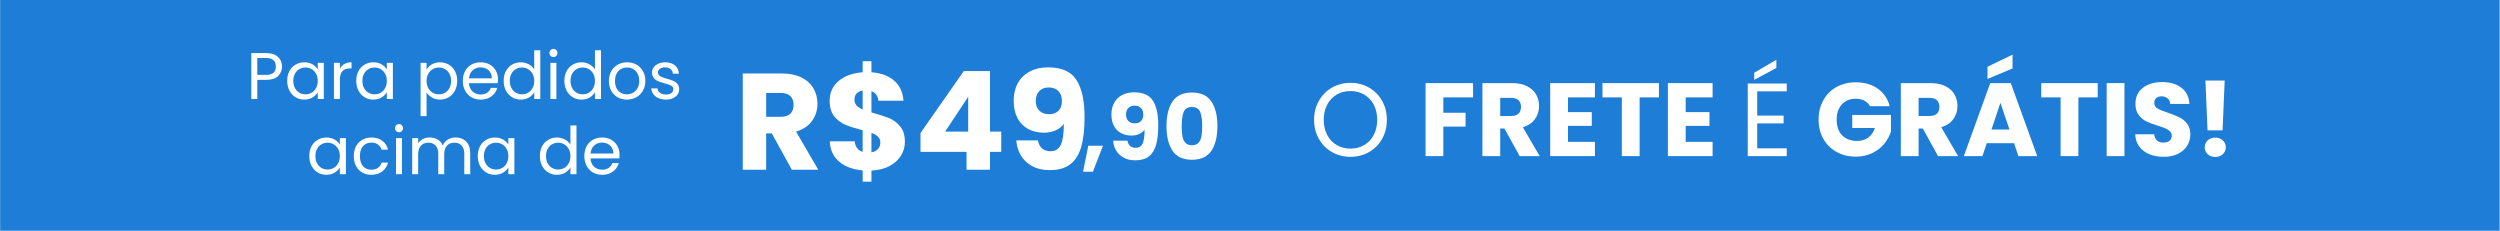 <svg xmlns="http://www.w3.org/2000/svg" xmlns:xlink="http://www.w3.org/1999/xlink" width="1300" zoomAndPan="magnify" viewBox="0 0 974.88 90" height="120" preserveAspectRatio="xMidYMid meet" version="1.2"><rect x="0" y="0" width="974.88" height="90" fill="#333333" stroke="none"/><defs><clipPath id="b61a01f67a"><path d="M 0 0.004 L 974.762 0.004 L 974.762 89.992 L 0 89.992 Z M 0 0.004"></path></clipPath></defs><g id="bf841d9397"><g clip-rule="nonzero" clip-path="url(#b61a01f67a)"><path style="stroke:none;fill-rule:nonzero;fill:#ffffff;fill-opacity:1;" d="M 0 0.004 L 974.879 0.004 L 974.879 89.996 L 0 89.996 Z M 0 0.004"></path><path style="stroke:none;fill-rule:nonzero;fill:#ffffff;fill-opacity:1;" d="M 0 0.004 L 974.879 0.004 L 974.879 89.996 L 0 89.996 Z M 0 0.004"></path><rect x="0" width="974.88" y="0" height="90" style="fill:#1e7dd6;fill-opacity:1;stroke:none;"></rect></g><g style="fill:#ffffff;fill-opacity:1;"><g transform="translate(510.685, 60.884)"><path style="stroke:none" d="M 15.938 0.281 C 13.312 0.281 10.914 -0.332 8.75 -1.562 C 6.594 -2.789 4.883 -4.504 3.625 -6.703 C 2.375 -8.91 1.75 -11.395 1.75 -14.156 C 1.75 -16.906 2.375 -19.379 3.625 -21.578 C 4.883 -23.785 6.594 -25.504 8.75 -26.734 C 10.914 -27.961 13.312 -28.578 15.938 -28.578 C 18.582 -28.578 20.984 -27.961 23.141 -26.734 C 25.305 -25.504 27.008 -23.797 28.25 -21.609 C 29.5 -19.422 30.125 -16.938 30.125 -14.156 C 30.125 -11.363 29.5 -8.875 28.25 -6.688 C 27.008 -4.5 25.305 -2.789 23.141 -1.562 C 20.984 -0.332 18.582 0.281 15.938 0.281 Z M 15.938 -2.922 C 17.906 -2.922 19.68 -3.379 21.266 -4.297 C 22.848 -5.211 24.094 -6.52 25 -8.219 C 25.906 -9.926 26.359 -11.906 26.359 -14.156 C 26.359 -16.426 25.906 -18.406 25 -20.094 C 24.094 -21.781 22.852 -23.082 21.281 -24 C 19.719 -24.914 17.938 -25.375 15.938 -25.375 C 13.938 -25.375 12.148 -24.914 10.578 -24 C 9.016 -23.082 7.781 -21.781 6.875 -20.094 C 5.969 -18.406 5.516 -16.426 5.516 -14.156 C 5.516 -11.906 5.969 -9.926 6.875 -8.219 C 7.781 -6.52 9.02 -5.211 10.594 -4.297 C 12.176 -3.379 13.957 -2.922 15.938 -2.922 Z M 15.938 -2.922"></path></g></g><g style="fill:#ffffff;fill-opacity:1;"><g transform="translate(542.555, 60.884)"><path style="stroke:none" d=""></path></g></g><g style="fill:#ffffff;fill-opacity:1;"><g transform="translate(553.387, 60.884)"><path style="stroke:none" d="M 21.047 -28.469 L 21.047 -22.906 L 9.453 -22.906 L 9.453 -16.906 L 18.125 -16.906 L 18.125 -11.516 L 9.453 -11.516 L 9.453 0 L 2.516 0 L 2.516 -28.469 Z M 21.047 -28.469"></path></g></g><g style="fill:#ffffff;fill-opacity:1;"><g transform="translate(575.566, 60.884)"><path style="stroke:none" d="M 17.031 0 L 11.109 -10.75 L 9.453 -10.75 L 9.453 0 L 2.516 0 L 2.516 -28.469 L 14.156 -28.469 C 16.395 -28.469 18.305 -28.07 19.891 -27.281 C 21.473 -26.5 22.656 -25.426 23.438 -24.062 C 24.219 -22.695 24.609 -21.176 24.609 -19.5 C 24.609 -17.613 24.07 -15.926 23 -14.438 C 21.938 -12.945 20.363 -11.891 18.281 -11.266 L 24.859 0 Z M 9.453 -15.656 L 13.75 -15.656 C 15.02 -15.656 15.973 -15.961 16.609 -16.578 C 17.242 -17.203 17.562 -18.082 17.562 -19.219 C 17.562 -20.301 17.242 -21.148 16.609 -21.766 C 15.973 -22.391 15.02 -22.703 13.75 -22.703 L 9.453 -22.703 Z M 9.453 -15.656"></path></g></g><g style="fill:#ffffff;fill-opacity:1;"><g transform="translate(602.002, 60.884)"><path style="stroke:none" d="M 9.453 -22.906 L 9.453 -17.156 L 18.734 -17.156 L 18.734 -11.797 L 9.453 -11.797 L 9.453 -5.562 L 19.953 -5.562 L 19.953 0 L 2.516 0 L 2.516 -28.469 L 19.953 -28.469 L 19.953 -22.906 Z M 9.453 -22.906"></path></g></g><g style="fill:#ffffff;fill-opacity:1;"><g transform="translate(623.937, 60.884)"><path style="stroke:none" d="M 22.984 -28.469 L 22.984 -22.906 L 15.453 -22.906 L 15.453 0 L 8.516 0 L 8.516 -22.906 L 0.969 -22.906 L 0.969 -28.469 Z M 22.984 -28.469"></path></g></g><g style="fill:#ffffff;fill-opacity:1;"><g transform="translate(647.9, 60.884)"><path style="stroke:none" d="M 9.453 -22.906 L 9.453 -17.156 L 18.734 -17.156 L 18.734 -11.797 L 9.453 -11.797 L 9.453 -5.562 L 19.953 -5.562 L 19.953 0 L 2.516 0 L 2.516 -28.469 L 19.953 -28.469 L 19.953 -22.906 Z M 9.453 -22.906"></path></g></g><g style="fill:#ffffff;fill-opacity:1;"><g transform="translate(669.836, 60.884)"><path style="stroke:none" d=""></path></g></g><g style="fill:#ffffff;fill-opacity:1;"><g transform="translate(678.442, 60.884)"><path style="stroke:none" d="M 6.812 -25.266 L 6.812 -15.812 L 17.109 -15.812 L 17.109 -12.766 L 6.812 -12.766 L 6.812 -3.047 L 18.328 -3.047 L 18.328 0 L 3.125 0 L 3.125 -28.297 L 18.328 -28.297 L 18.328 -25.266 Z M 14.281 -34.375 L 5.641 -29.75 L 5.641 -32.516 L 14.281 -37.578 Z M 14.281 -34.375"></path></g></g><g style="fill:#ffffff;fill-opacity:1;"><g transform="translate(699.25, 60.884)"><path style="stroke:none" d=""></path></g></g><g style="fill:#ffffff;fill-opacity:1;"><g transform="translate(707.846, 60.884)"><path style="stroke:none" d="M 21.406 -19.469 C 20.895 -20.406 20.16 -21.125 19.203 -21.625 C 18.242 -22.125 17.113 -22.375 15.812 -22.375 C 13.57 -22.375 11.773 -21.641 10.422 -20.172 C 9.066 -18.703 8.391 -16.734 8.391 -14.266 C 8.391 -11.648 9.098 -9.602 10.516 -8.125 C 11.941 -6.656 13.895 -5.922 16.375 -5.922 C 18.082 -5.922 19.523 -6.352 20.703 -7.219 C 21.879 -8.082 22.738 -9.328 23.281 -10.953 L 14.469 -10.953 L 14.469 -16.062 L 29.562 -16.062 L 29.562 -9.609 C 29.039 -7.879 28.164 -6.27 26.938 -4.781 C 25.707 -3.289 24.145 -2.086 22.25 -1.172 C 20.363 -0.254 18.234 0.203 15.859 0.203 C 13.047 0.203 10.535 -0.41 8.328 -1.641 C 6.129 -2.867 4.414 -4.578 3.188 -6.766 C 1.957 -8.961 1.344 -11.461 1.344 -14.266 C 1.344 -17.078 1.957 -19.582 3.188 -21.781 C 4.414 -23.988 6.125 -25.707 8.312 -26.938 C 10.5 -28.164 13 -28.781 15.812 -28.781 C 19.219 -28.781 22.086 -27.957 24.422 -26.312 C 26.766 -24.664 28.316 -22.383 29.078 -19.469 Z M 21.406 -19.469"></path></g></g><g style="fill:#ffffff;fill-opacity:1;"><g transform="translate(738.742, 60.884)"><path style="stroke:none" d="M 17.031 0 L 11.109 -10.75 L 9.453 -10.75 L 9.453 0 L 2.516 0 L 2.516 -28.469 L 14.156 -28.469 C 16.395 -28.469 18.305 -28.07 19.891 -27.281 C 21.473 -26.5 22.656 -25.426 23.438 -24.062 C 24.219 -22.695 24.609 -21.176 24.609 -19.5 C 24.609 -17.613 24.07 -15.926 23 -14.438 C 21.938 -12.945 20.363 -11.891 18.281 -11.266 L 24.859 0 Z M 9.453 -15.656 L 13.75 -15.656 C 15.02 -15.656 15.973 -15.961 16.609 -16.578 C 17.242 -17.203 17.562 -18.082 17.562 -19.219 C 17.562 -20.301 17.242 -21.148 16.609 -21.766 C 15.973 -22.391 15.02 -22.703 13.75 -22.703 L 9.453 -22.703 Z M 9.453 -15.656"></path></g></g><g style="fill:#ffffff;fill-opacity:1;"><g transform="translate(765.179, 60.884)"><path style="stroke:none" d="M 20.234 -5.031 L 9.609 -5.031 L 7.906 0 L 0.656 0 L 10.953 -28.469 L 18.969 -28.469 L 29.281 0 L 21.938 0 Z M 18.453 -10.375 L 14.922 -20.797 L 11.438 -10.375 Z M 19.656 -34.188 L 9.891 -30.094 L 9.891 -34.875 L 19.656 -39.578 Z M 19.656 -34.188"></path></g></g><g style="fill:#ffffff;fill-opacity:1;"><g transform="translate(795.061, 60.884)"><path style="stroke:none" d="M 22.984 -28.469 L 22.984 -22.906 L 15.453 -22.906 L 15.453 0 L 8.516 0 L 8.516 -22.906 L 0.969 -22.906 L 0.969 -28.469 Z M 22.984 -28.469"></path></g></g><g style="fill:#ffffff;fill-opacity:1;"><g transform="translate(819.024, 60.884)"><path style="stroke:none" d="M 9.453 -28.469 L 9.453 0 L 2.516 0 L 2.516 -28.469 Z M 9.453 -28.469"></path></g></g><g style="fill:#ffffff;fill-opacity:1;"><g transform="translate(830.985, 60.884)"><path style="stroke:none" d="M 12.812 0.281 C 10.727 0.281 8.863 -0.055 7.219 -0.734 C 5.57 -1.41 4.254 -2.41 3.266 -3.734 C 2.273 -5.055 1.754 -6.648 1.703 -8.516 L 9.078 -8.516 C 9.191 -7.461 9.555 -6.656 10.172 -6.094 C 10.797 -5.539 11.609 -5.266 12.609 -5.266 C 13.641 -5.266 14.453 -5.5 15.047 -5.969 C 15.641 -6.445 15.938 -7.109 15.938 -7.953 C 15.938 -8.648 15.695 -9.227 15.219 -9.688 C 14.75 -10.145 14.172 -10.52 13.484 -10.812 C 12.797 -11.113 11.816 -11.457 10.547 -11.844 C 8.703 -12.406 7.195 -12.969 6.031 -13.531 C 4.875 -14.102 3.875 -14.941 3.031 -16.047 C 2.195 -17.16 1.781 -18.609 1.781 -20.391 C 1.781 -23.047 2.738 -25.125 4.656 -26.625 C 6.582 -28.125 9.086 -28.875 12.172 -28.875 C 15.305 -28.875 17.832 -28.125 19.75 -26.625 C 21.664 -25.125 22.691 -23.035 22.828 -20.359 L 15.328 -20.359 C 15.273 -21.273 14.938 -21.992 14.312 -22.516 C 13.688 -23.047 12.891 -23.312 11.922 -23.312 C 11.078 -23.312 10.398 -23.086 9.891 -22.641 C 9.379 -22.191 9.125 -21.551 9.125 -20.719 C 9.125 -19.801 9.555 -19.082 10.422 -18.562 C 11.285 -18.051 12.633 -17.5 14.469 -16.906 C 16.312 -16.281 17.805 -15.68 18.953 -15.109 C 20.098 -14.547 21.086 -13.723 21.922 -12.641 C 22.766 -11.566 23.188 -10.176 23.188 -8.469 C 23.188 -6.852 22.773 -5.379 21.953 -4.047 C 21.129 -2.723 19.93 -1.672 18.359 -0.891 C 16.797 -0.109 14.945 0.281 12.812 0.281 Z M 12.812 0.281"></path></g></g><g style="fill:#ffffff;fill-opacity:1;"><g transform="translate(855.921, 60.884)"><path style="stroke:none" d="M 11.641 -29.484 L 10.828 -10.062 L 4.953 -10.062 L 4.141 -29.484 Z M 7.984 0.328 C 6.766 0.328 5.77 -0.031 5 -0.75 C 4.238 -1.469 3.859 -2.352 3.859 -3.406 C 3.859 -4.488 4.238 -5.395 5 -6.125 C 5.77 -6.852 6.766 -7.219 7.984 -7.219 C 9.172 -7.219 10.148 -6.852 10.922 -6.125 C 11.691 -5.395 12.078 -4.488 12.078 -3.406 C 12.078 -2.352 11.691 -1.469 10.922 -0.75 C 10.148 -0.031 9.172 0.328 7.984 0.328 Z M 7.984 0.328"></path></g></g><g style="fill:#ffffff;fill-opacity:1;"><g transform="translate(95.967, 38.609)"><path style="stroke:none" d="M 13.953 -12.656 C 13.953 -11.164 13.441 -9.926 12.422 -8.938 C 11.398 -7.957 9.844 -7.469 7.75 -7.469 L 4.312 -7.469 L 4.312 0 L 1.984 0 L 1.984 -17.906 L 7.75 -17.906 C 9.77 -17.906 11.305 -17.414 12.359 -16.438 C 13.422 -15.457 13.953 -14.195 13.953 -12.656 Z M 7.75 -9.406 C 9.051 -9.406 10.008 -9.688 10.625 -10.25 C 11.25 -10.812 11.562 -11.613 11.562 -12.656 C 11.562 -14.875 10.289 -15.984 7.75 -15.984 L 4.312 -15.984 L 4.312 -9.406 Z M 7.75 -9.406"></path></g></g><g style="fill:#ffffff;fill-opacity:1;"><g transform="translate(110.834, 38.609)"><path style="stroke:none" d="M 1.109 -7.094 C 1.109 -8.531 1.395 -9.789 1.969 -10.875 C 2.551 -11.969 3.352 -12.812 4.375 -13.406 C 5.395 -14.008 6.531 -14.312 7.781 -14.312 C 9.008 -14.312 10.078 -14.047 10.984 -13.516 C 11.898 -12.984 12.582 -12.316 13.031 -11.516 L 13.031 -14.078 L 15.391 -14.078 L 15.391 0 L 13.031 0 L 13.031 -2.625 C 12.562 -1.801 11.867 -1.117 10.953 -0.578 C 10.035 -0.035 8.969 0.234 7.75 0.234 C 6.5 0.234 5.367 -0.07 4.359 -0.688 C 3.348 -1.312 2.551 -2.176 1.969 -3.281 C 1.395 -4.395 1.109 -5.664 1.109 -7.094 Z M 13.031 -7.062 C 13.031 -8.125 12.812 -9.047 12.375 -9.828 C 11.945 -10.617 11.367 -11.223 10.641 -11.641 C 9.922 -12.066 9.125 -12.281 8.25 -12.281 C 7.375 -12.281 6.578 -12.07 5.859 -11.656 C 5.141 -11.25 4.566 -10.648 4.141 -9.859 C 3.711 -9.078 3.5 -8.156 3.5 -7.094 C 3.5 -6.008 3.711 -5.066 4.141 -4.266 C 4.566 -3.473 5.141 -2.867 5.859 -2.453 C 6.578 -2.035 7.375 -1.828 8.25 -1.828 C 9.125 -1.828 9.922 -2.035 10.641 -2.453 C 11.367 -2.867 11.945 -3.473 12.375 -4.266 C 12.812 -5.066 13.031 -6 13.031 -7.062 Z M 13.031 -7.062"></path></g></g><g style="fill:#ffffff;fill-opacity:1;"><g transform="translate(128.192, 38.609)"><path style="stroke:none" d="M 4.312 -11.797 C 4.727 -12.598 5.316 -13.219 6.078 -13.656 C 6.836 -14.102 7.766 -14.328 8.859 -14.328 L 8.859 -11.922 L 8.25 -11.922 C 5.625 -11.922 4.312 -10.5 4.312 -7.656 L 4.312 0 L 1.984 0 L 1.984 -14.078 L 4.312 -14.078 Z M 4.312 -11.797"></path></g></g><g style="fill:#ffffff;fill-opacity:1;"><g transform="translate(137.77, 38.609)"><path style="stroke:none" d="M 1.109 -7.094 C 1.109 -8.531 1.395 -9.789 1.969 -10.875 C 2.551 -11.969 3.352 -12.812 4.375 -13.406 C 5.395 -14.008 6.531 -14.312 7.781 -14.312 C 9.008 -14.312 10.078 -14.047 10.984 -13.516 C 11.898 -12.984 12.582 -12.316 13.031 -11.516 L 13.031 -14.078 L 15.391 -14.078 L 15.391 0 L 13.031 0 L 13.031 -2.625 C 12.562 -1.801 11.867 -1.117 10.953 -0.578 C 10.035 -0.035 8.969 0.234 7.75 0.234 C 6.5 0.234 5.367 -0.07 4.359 -0.688 C 3.348 -1.312 2.551 -2.176 1.969 -3.281 C 1.395 -4.395 1.109 -5.664 1.109 -7.094 Z M 13.031 -7.062 C 13.031 -8.125 12.812 -9.047 12.375 -9.828 C 11.945 -10.617 11.367 -11.223 10.641 -11.641 C 9.922 -12.066 9.125 -12.281 8.25 -12.281 C 7.375 -12.281 6.578 -12.07 5.859 -11.656 C 5.141 -11.25 4.566 -10.648 4.141 -9.859 C 3.711 -9.078 3.5 -8.156 3.5 -7.094 C 3.5 -6.008 3.711 -5.066 4.141 -4.266 C 4.566 -3.473 5.141 -2.867 5.859 -2.453 C 6.578 -2.035 7.375 -1.828 8.25 -1.828 C 9.125 -1.828 9.922 -2.035 10.641 -2.453 C 11.367 -2.867 11.945 -3.473 12.375 -4.266 C 12.812 -5.066 13.031 -6 13.031 -7.062 Z M 13.031 -7.062"></path></g></g><g style="fill:#ffffff;fill-opacity:1;"><g transform="translate(155.128, 38.609)"><path style="stroke:none" d=""></path></g></g><g style="fill:#ffffff;fill-opacity:1;"><g transform="translate(161.984, 38.609)"><path style="stroke:none" d="M 4.312 -11.484 C 4.781 -12.285 5.469 -12.957 6.375 -13.5 C 7.289 -14.039 8.359 -14.312 9.578 -14.312 C 10.828 -14.312 11.961 -14.008 12.984 -13.406 C 14.004 -12.812 14.805 -11.969 15.391 -10.875 C 15.973 -9.789 16.266 -8.531 16.266 -7.094 C 16.266 -5.664 15.973 -4.395 15.391 -3.281 C 14.805 -2.176 14.004 -1.312 12.984 -0.688 C 11.961 -0.07 10.828 0.234 9.578 0.234 C 8.379 0.234 7.32 -0.035 6.406 -0.578 C 5.488 -1.117 4.789 -1.789 4.312 -2.594 L 4.312 6.672 L 1.984 6.672 L 1.984 -14.078 L 4.312 -14.078 Z M 13.875 -7.094 C 13.875 -8.156 13.66 -9.078 13.234 -9.859 C 12.805 -10.648 12.227 -11.25 11.5 -11.656 C 10.77 -12.07 9.969 -12.281 9.094 -12.281 C 8.238 -12.281 7.445 -12.066 6.719 -11.641 C 5.988 -11.223 5.406 -10.613 4.969 -9.812 C 4.531 -9.02 4.312 -8.102 4.312 -7.062 C 4.312 -6 4.531 -5.066 4.969 -4.266 C 5.406 -3.473 5.988 -2.867 6.719 -2.453 C 7.445 -2.035 8.238 -1.828 9.094 -1.828 C 9.969 -1.828 10.77 -2.035 11.5 -2.453 C 12.227 -2.867 12.805 -3.473 13.234 -4.266 C 13.66 -5.066 13.875 -6.008 13.875 -7.094 Z M 13.875 -7.094"></path></g></g><g style="fill:#ffffff;fill-opacity:1;"><g transform="translate(179.342, 38.609)"><path style="stroke:none" d="M 14.828 -7.578 C 14.828 -7.129 14.801 -6.66 14.75 -6.172 L 3.5 -6.172 C 3.582 -4.773 4.055 -3.688 4.922 -2.906 C 5.785 -2.133 6.832 -1.75 8.062 -1.75 C 9.07 -1.75 9.914 -1.984 10.594 -2.453 C 11.27 -2.922 11.742 -3.551 12.016 -4.344 L 14.547 -4.344 C 14.16 -2.988 13.398 -1.883 12.266 -1.031 C 11.141 -0.188 9.738 0.234 8.062 0.234 C 6.727 0.234 5.535 -0.062 4.484 -0.656 C 3.43 -1.258 2.602 -2.113 2 -3.219 C 1.406 -4.32 1.109 -5.602 1.109 -7.062 C 1.109 -8.52 1.395 -9.797 1.969 -10.891 C 2.551 -11.984 3.367 -12.828 4.422 -13.422 C 5.484 -14.016 6.695 -14.312 8.062 -14.312 C 9.395 -14.312 10.578 -14.02 11.609 -13.438 C 12.641 -12.852 13.43 -12.051 13.984 -11.031 C 14.547 -10.008 14.828 -8.859 14.828 -7.578 Z M 12.406 -8.062 C 12.406 -8.957 12.207 -9.723 11.812 -10.359 C 11.414 -11.004 10.879 -11.492 10.203 -11.828 C 9.535 -12.16 8.789 -12.328 7.969 -12.328 C 6.781 -12.328 5.77 -11.945 4.938 -11.188 C 4.113 -10.438 3.641 -9.395 3.516 -8.062 Z M 12.406 -8.062"></path></g></g><g style="fill:#ffffff;fill-opacity:1;"><g transform="translate(195.262, 38.609)"><path style="stroke:none" d="M 1.109 -7.094 C 1.109 -8.531 1.395 -9.789 1.969 -10.875 C 2.551 -11.969 3.352 -12.812 4.375 -13.406 C 5.395 -14.008 6.539 -14.312 7.812 -14.312 C 8.906 -14.312 9.922 -14.055 10.859 -13.547 C 11.805 -13.047 12.531 -12.383 13.031 -11.562 L 13.031 -19.016 L 15.391 -19.016 L 15.391 0 L 13.031 0 L 13.031 -2.641 C 12.562 -1.805 11.875 -1.117 10.969 -0.578 C 10.062 -0.035 9 0.234 7.781 0.234 C 6.531 0.234 5.395 -0.07 4.375 -0.688 C 3.352 -1.312 2.551 -2.176 1.969 -3.281 C 1.395 -4.395 1.109 -5.664 1.109 -7.094 Z M 13.031 -7.062 C 13.031 -8.125 12.812 -9.047 12.375 -9.828 C 11.945 -10.617 11.367 -11.223 10.641 -11.641 C 9.922 -12.066 9.125 -12.281 8.25 -12.281 C 7.375 -12.281 6.578 -12.07 5.859 -11.656 C 5.141 -11.25 4.566 -10.648 4.141 -9.859 C 3.711 -9.078 3.5 -8.156 3.5 -7.094 C 3.5 -6.008 3.711 -5.066 4.141 -4.266 C 4.566 -3.473 5.141 -2.867 5.859 -2.453 C 6.578 -2.035 7.375 -1.828 8.25 -1.828 C 9.125 -1.828 9.922 -2.035 10.641 -2.453 C 11.367 -2.867 11.945 -3.473 12.375 -4.266 C 12.812 -5.066 13.031 -6 13.031 -7.062 Z M 13.031 -7.062"></path></g></g><g style="fill:#ffffff;fill-opacity:1;"><g transform="translate(212.62, 38.609)"><path style="stroke:none" d="M 3.188 -16.359 C 2.738 -16.359 2.359 -16.508 2.047 -16.812 C 1.742 -17.125 1.594 -17.504 1.594 -17.953 C 1.594 -18.398 1.742 -18.773 2.047 -19.078 C 2.359 -19.391 2.738 -19.547 3.188 -19.547 C 3.613 -19.547 3.973 -19.391 4.266 -19.078 C 4.566 -18.773 4.719 -18.398 4.719 -17.953 C 4.719 -17.504 4.566 -17.125 4.266 -16.812 C 3.973 -16.508 3.613 -16.359 3.188 -16.359 Z M 4.312 -14.078 L 4.312 0 L 1.984 0 L 1.984 -14.078 Z M 4.312 -14.078"></path></g></g><g style="fill:#ffffff;fill-opacity:1;"><g transform="translate(218.937, 38.609)"><path style="stroke:none" d="M 1.109 -7.094 C 1.109 -8.531 1.395 -9.789 1.969 -10.875 C 2.551 -11.969 3.352 -12.812 4.375 -13.406 C 5.395 -14.008 6.539 -14.312 7.812 -14.312 C 8.906 -14.312 9.922 -14.055 10.859 -13.547 C 11.805 -13.047 12.531 -12.383 13.031 -11.562 L 13.031 -19.016 L 15.391 -19.016 L 15.391 0 L 13.031 0 L 13.031 -2.641 C 12.562 -1.805 11.875 -1.117 10.969 -0.578 C 10.062 -0.035 9 0.234 7.781 0.234 C 6.531 0.234 5.395 -0.07 4.375 -0.688 C 3.352 -1.312 2.551 -2.176 1.969 -3.281 C 1.395 -4.395 1.109 -5.664 1.109 -7.094 Z M 13.031 -7.062 C 13.031 -8.125 12.812 -9.047 12.375 -9.828 C 11.945 -10.617 11.367 -11.223 10.641 -11.641 C 9.922 -12.066 9.125 -12.281 8.25 -12.281 C 7.375 -12.281 6.578 -12.07 5.859 -11.656 C 5.141 -11.25 4.566 -10.648 4.141 -9.859 C 3.711 -9.078 3.5 -8.156 3.5 -7.094 C 3.5 -6.008 3.711 -5.066 4.141 -4.266 C 4.566 -3.473 5.141 -2.867 5.859 -2.453 C 6.578 -2.035 7.375 -1.828 8.25 -1.828 C 9.125 -1.828 9.922 -2.035 10.641 -2.453 C 11.367 -2.867 11.945 -3.473 12.375 -4.266 C 12.812 -5.066 13.031 -6 13.031 -7.062 Z M 13.031 -7.062"></path></g></g><g style="fill:#ffffff;fill-opacity:1;"><g transform="translate(236.295, 38.609)"><path style="stroke:none" d="M 8.125 0.234 C 6.801 0.234 5.602 -0.062 4.531 -0.656 C 3.457 -1.258 2.617 -2.113 2.016 -3.219 C 1.41 -4.32 1.109 -5.602 1.109 -7.062 C 1.109 -8.5 1.422 -9.77 2.047 -10.875 C 2.672 -11.977 3.52 -12.828 4.594 -13.422 C 5.676 -14.016 6.883 -14.312 8.219 -14.312 C 9.551 -14.312 10.754 -14.016 11.828 -13.422 C 12.91 -12.828 13.766 -11.984 14.391 -10.891 C 15.016 -9.797 15.328 -8.52 15.328 -7.062 C 15.328 -5.602 15.004 -4.32 14.359 -3.219 C 13.723 -2.113 12.859 -1.258 11.766 -0.656 C 10.672 -0.062 9.457 0.234 8.125 0.234 Z M 8.125 -1.828 C 8.957 -1.828 9.738 -2.02 10.469 -2.406 C 11.207 -2.801 11.805 -3.395 12.266 -4.188 C 12.723 -4.977 12.953 -5.938 12.953 -7.062 C 12.953 -8.195 12.727 -9.156 12.281 -9.938 C 11.832 -10.727 11.25 -11.316 10.531 -11.703 C 9.812 -12.086 9.031 -12.281 8.188 -12.281 C 7.332 -12.281 6.551 -12.086 5.844 -11.703 C 5.133 -11.316 4.566 -10.727 4.141 -9.938 C 3.711 -9.156 3.5 -8.195 3.5 -7.062 C 3.5 -5.914 3.707 -4.945 4.125 -4.156 C 4.539 -3.375 5.098 -2.789 5.797 -2.406 C 6.504 -2.02 7.281 -1.828 8.125 -1.828 Z M 8.125 -1.828"></path></g></g><g style="fill:#ffffff;fill-opacity:1;"><g transform="translate(252.729, 38.609)"><path style="stroke:none" d="M 6.969 0.234 C 5.883 0.234 4.914 0.051 4.062 -0.312 C 3.207 -0.688 2.531 -1.203 2.031 -1.859 C 1.531 -2.516 1.254 -3.273 1.203 -4.141 L 3.625 -4.141 C 3.688 -3.43 4.016 -2.852 4.609 -2.406 C 5.203 -1.969 5.977 -1.75 6.938 -1.75 C 7.82 -1.75 8.52 -1.941 9.031 -2.328 C 9.551 -2.723 9.812 -3.223 9.812 -3.828 C 9.812 -4.441 9.535 -4.898 8.984 -5.203 C 8.441 -5.504 7.598 -5.801 6.453 -6.094 C 5.398 -6.363 4.547 -6.641 3.891 -6.922 C 3.234 -7.203 2.664 -7.617 2.188 -8.172 C 1.719 -8.734 1.484 -9.469 1.484 -10.375 C 1.484 -11.094 1.695 -11.75 2.125 -12.344 C 2.562 -12.945 3.172 -13.426 3.953 -13.781 C 4.742 -14.133 5.645 -14.312 6.656 -14.312 C 8.207 -14.312 9.461 -13.914 10.422 -13.125 C 11.391 -12.332 11.906 -11.254 11.969 -9.891 L 9.625 -9.891 C 9.582 -10.629 9.289 -11.219 8.75 -11.656 C 8.207 -12.102 7.484 -12.328 6.578 -12.328 C 5.734 -12.328 5.062 -12.145 4.562 -11.781 C 4.07 -11.426 3.828 -10.957 3.828 -10.375 C 3.828 -9.914 3.973 -9.535 4.266 -9.234 C 4.566 -8.93 4.945 -8.691 5.406 -8.516 C 5.863 -8.336 6.492 -8.133 7.297 -7.906 C 8.305 -7.633 9.129 -7.363 9.766 -7.094 C 10.398 -6.832 10.941 -6.438 11.391 -5.906 C 11.848 -5.375 12.082 -4.68 12.094 -3.828 C 12.094 -3.055 11.879 -2.363 11.453 -1.75 C 11.023 -1.133 10.422 -0.648 9.641 -0.297 C 8.867 0.055 7.977 0.234 6.969 0.234 Z M 6.969 0.234"></path></g></g><g style="fill:#ffffff;fill-opacity:1;"><g transform="translate(119.45, 67.939)"><path style="stroke:none" d="M 1.109 -7.094 C 1.109 -8.531 1.395 -9.789 1.969 -10.875 C 2.551 -11.969 3.352 -12.812 4.375 -13.406 C 5.395 -14.008 6.531 -14.312 7.781 -14.312 C 9.008 -14.312 10.078 -14.047 10.984 -13.516 C 11.898 -12.984 12.582 -12.316 13.031 -11.516 L 13.031 -14.078 L 15.391 -14.078 L 15.391 0 L 13.031 0 L 13.031 -2.625 C 12.562 -1.801 11.867 -1.117 10.953 -0.578 C 10.035 -0.035 8.969 0.234 7.75 0.234 C 6.5 0.234 5.367 -0.07 4.359 -0.688 C 3.348 -1.312 2.551 -2.176 1.969 -3.281 C 1.395 -4.395 1.109 -5.664 1.109 -7.094 Z M 13.031 -7.062 C 13.031 -8.125 12.812 -9.047 12.375 -9.828 C 11.945 -10.617 11.367 -11.223 10.641 -11.641 C 9.922 -12.066 9.125 -12.281 8.25 -12.281 C 7.375 -12.281 6.578 -12.07 5.859 -11.656 C 5.141 -11.25 4.566 -10.648 4.141 -9.859 C 3.711 -9.078 3.5 -8.156 3.5 -7.094 C 3.5 -6.008 3.711 -5.066 4.141 -4.266 C 4.566 -3.473 5.141 -2.867 5.859 -2.453 C 6.578 -2.035 7.375 -1.828 8.25 -1.828 C 9.125 -1.828 9.922 -2.035 10.641 -2.453 C 11.367 -2.867 11.945 -3.473 12.375 -4.266 C 12.812 -5.066 13.031 -6 13.031 -7.062 Z M 13.031 -7.062"></path></g></g><g style="fill:#ffffff;fill-opacity:1;"><g transform="translate(136.808, 67.939)"><path style="stroke:none" d="M 1.109 -7.062 C 1.109 -8.52 1.395 -9.789 1.969 -10.875 C 2.551 -11.969 3.359 -12.812 4.391 -13.406 C 5.43 -14.008 6.625 -14.312 7.969 -14.312 C 9.695 -14.312 11.117 -13.891 12.234 -13.047 C 13.359 -12.211 14.102 -11.051 14.469 -9.562 L 11.938 -9.562 C 11.695 -10.414 11.227 -11.086 10.531 -11.578 C 9.844 -12.078 8.988 -12.328 7.969 -12.328 C 6.625 -12.328 5.539 -11.867 4.719 -10.953 C 3.906 -10.035 3.5 -8.738 3.5 -7.062 C 3.5 -5.363 3.906 -4.051 4.719 -3.125 C 5.539 -2.207 6.625 -1.75 7.969 -1.75 C 8.988 -1.75 9.844 -1.988 10.531 -2.469 C 11.219 -2.945 11.688 -3.629 11.938 -4.516 L 14.469 -4.516 C 14.082 -3.078 13.32 -1.926 12.188 -1.062 C 11.062 -0.195 9.656 0.234 7.969 0.234 C 6.625 0.234 5.43 -0.062 4.391 -0.656 C 3.359 -1.258 2.551 -2.109 1.969 -3.203 C 1.395 -4.305 1.109 -5.594 1.109 -7.062 Z M 1.109 -7.062"></path></g></g><g style="fill:#ffffff;fill-opacity:1;"><g transform="translate(152.395, 67.939)"><path style="stroke:none" d="M 3.188 -16.359 C 2.738 -16.359 2.359 -16.508 2.047 -16.812 C 1.742 -17.125 1.594 -17.504 1.594 -17.953 C 1.594 -18.398 1.742 -18.773 2.047 -19.078 C 2.359 -19.391 2.738 -19.547 3.188 -19.547 C 3.613 -19.547 3.973 -19.391 4.266 -19.078 C 4.566 -18.773 4.719 -18.398 4.719 -17.953 C 4.719 -17.504 4.566 -17.125 4.266 -16.812 C 3.973 -16.508 3.613 -16.359 3.188 -16.359 Z M 4.312 -14.078 L 4.312 0 L 1.984 0 L 1.984 -14.078 Z M 4.312 -14.078"></path></g></g><g style="fill:#ffffff;fill-opacity:1;"><g transform="translate(158.711, 67.939)"><path style="stroke:none" d="M 18.906 -14.328 C 20 -14.328 20.973 -14.098 21.828 -13.641 C 22.691 -13.191 23.367 -12.516 23.859 -11.609 C 24.359 -10.703 24.609 -9.598 24.609 -8.297 L 24.609 0 L 22.297 0 L 22.297 -7.969 C 22.297 -9.363 21.945 -10.43 21.25 -11.172 C 20.562 -11.922 19.625 -12.297 18.438 -12.297 C 17.227 -12.297 16.266 -11.906 15.547 -11.125 C 14.828 -10.352 14.469 -9.227 14.469 -7.75 L 14.469 0 L 12.156 0 L 12.156 -7.969 C 12.156 -9.363 11.805 -10.43 11.109 -11.172 C 10.41 -11.922 9.473 -12.297 8.297 -12.297 C 7.078 -12.297 6.109 -11.906 5.391 -11.125 C 4.672 -10.352 4.312 -9.227 4.312 -7.75 L 4.312 0 L 1.984 0 L 1.984 -14.078 L 4.312 -14.078 L 4.312 -12.047 C 4.781 -12.785 5.398 -13.348 6.172 -13.734 C 6.953 -14.129 7.816 -14.328 8.766 -14.328 C 9.941 -14.328 10.984 -14.062 11.891 -13.531 C 12.797 -13 13.473 -12.223 13.922 -11.203 C 14.316 -12.191 14.969 -12.957 15.875 -13.5 C 16.781 -14.051 17.789 -14.328 18.906 -14.328 Z M 18.906 -14.328"></path></g></g><g style="fill:#ffffff;fill-opacity:1;"><g transform="translate(185.159, 67.939)"><path style="stroke:none" d="M 1.109 -7.094 C 1.109 -8.531 1.395 -9.789 1.969 -10.875 C 2.551 -11.969 3.352 -12.812 4.375 -13.406 C 5.395 -14.008 6.531 -14.312 7.781 -14.312 C 9.008 -14.312 10.078 -14.047 10.984 -13.516 C 11.898 -12.984 12.582 -12.316 13.031 -11.516 L 13.031 -14.078 L 15.391 -14.078 L 15.391 0 L 13.031 0 L 13.031 -2.625 C 12.562 -1.801 11.867 -1.117 10.953 -0.578 C 10.035 -0.035 8.969 0.234 7.75 0.234 C 6.5 0.234 5.367 -0.07 4.359 -0.688 C 3.348 -1.312 2.551 -2.176 1.969 -3.281 C 1.395 -4.395 1.109 -5.664 1.109 -7.094 Z M 13.031 -7.062 C 13.031 -8.125 12.812 -9.047 12.375 -9.828 C 11.945 -10.617 11.367 -11.223 10.641 -11.641 C 9.922 -12.066 9.125 -12.281 8.25 -12.281 C 7.375 -12.281 6.578 -12.07 5.859 -11.656 C 5.141 -11.25 4.566 -10.648 4.141 -9.859 C 3.711 -9.078 3.5 -8.156 3.5 -7.094 C 3.5 -6.008 3.711 -5.066 4.141 -4.266 C 4.566 -3.473 5.141 -2.867 5.859 -2.453 C 6.578 -2.035 7.375 -1.828 8.25 -1.828 C 9.125 -1.828 9.922 -2.035 10.641 -2.453 C 11.367 -2.867 11.945 -3.473 12.375 -4.266 C 12.812 -5.066 13.031 -6 13.031 -7.062 Z M 13.031 -7.062"></path></g></g><g style="fill:#ffffff;fill-opacity:1;"><g transform="translate(202.517, 67.939)"><path style="stroke:none" d=""></path></g></g><g style="fill:#ffffff;fill-opacity:1;"><g transform="translate(209.373, 67.939)"><path style="stroke:none" d="M 1.109 -7.094 C 1.109 -8.531 1.395 -9.789 1.969 -10.875 C 2.551 -11.969 3.352 -12.812 4.375 -13.406 C 5.395 -14.008 6.539 -14.312 7.812 -14.312 C 8.906 -14.312 9.922 -14.055 10.859 -13.547 C 11.805 -13.047 12.531 -12.383 13.031 -11.562 L 13.031 -19.016 L 15.391 -19.016 L 15.391 0 L 13.031 0 L 13.031 -2.641 C 12.562 -1.805 11.875 -1.117 10.969 -0.578 C 10.062 -0.035 9 0.234 7.781 0.234 C 6.531 0.234 5.395 -0.07 4.375 -0.688 C 3.352 -1.312 2.551 -2.176 1.969 -3.281 C 1.395 -4.395 1.109 -5.664 1.109 -7.094 Z M 13.031 -7.062 C 13.031 -8.125 12.812 -9.047 12.375 -9.828 C 11.945 -10.617 11.367 -11.223 10.641 -11.641 C 9.922 -12.066 9.125 -12.281 8.25 -12.281 C 7.375 -12.281 6.578 -12.07 5.859 -11.656 C 5.141 -11.25 4.566 -10.648 4.141 -9.859 C 3.711 -9.078 3.5 -8.156 3.5 -7.094 C 3.5 -6.008 3.711 -5.066 4.141 -4.266 C 4.566 -3.473 5.141 -2.867 5.859 -2.453 C 6.578 -2.035 7.375 -1.828 8.25 -1.828 C 9.125 -1.828 9.922 -2.035 10.641 -2.453 C 11.367 -2.867 11.945 -3.473 12.375 -4.266 C 12.812 -5.066 13.031 -6 13.031 -7.062 Z M 13.031 -7.062"></path></g></g><g style="fill:#ffffff;fill-opacity:1;"><g transform="translate(226.731, 67.939)"><path style="stroke:none" d="M 14.828 -7.578 C 14.828 -7.129 14.801 -6.66 14.75 -6.172 L 3.5 -6.172 C 3.582 -4.773 4.055 -3.688 4.922 -2.906 C 5.785 -2.133 6.832 -1.75 8.062 -1.75 C 9.07 -1.75 9.914 -1.984 10.594 -2.453 C 11.27 -2.922 11.742 -3.551 12.016 -4.344 L 14.547 -4.344 C 14.16 -2.988 13.398 -1.883 12.266 -1.031 C 11.141 -0.188 9.738 0.234 8.062 0.234 C 6.727 0.234 5.535 -0.062 4.484 -0.656 C 3.43 -1.258 2.602 -2.113 2 -3.219 C 1.406 -4.32 1.109 -5.602 1.109 -7.062 C 1.109 -8.52 1.395 -9.797 1.969 -10.891 C 2.551 -11.984 3.367 -12.828 4.422 -13.422 C 5.484 -14.016 6.695 -14.312 8.062 -14.312 C 9.395 -14.312 10.578 -14.02 11.609 -13.438 C 12.641 -12.852 13.43 -12.051 13.984 -11.031 C 14.547 -10.008 14.828 -8.859 14.828 -7.578 Z M 12.406 -8.062 C 12.406 -8.957 12.207 -9.723 11.812 -10.359 C 11.414 -11.004 10.879 -11.492 10.203 -11.828 C 9.535 -12.16 8.789 -12.328 7.969 -12.328 C 6.781 -12.328 5.77 -11.945 4.938 -11.188 C 4.113 -10.438 3.641 -9.395 3.516 -8.062 Z M 12.406 -8.062"></path></g></g><g style="fill:#ffffff;fill-opacity:1;"><g transform="translate(286.297, 66.19)"><path style="stroke:none" d="M 22.453 0 L 14.641 -14.172 L 12.453 -14.172 L 12.453 0 L 3.312 0 L 3.312 -37.531 L 18.656 -37.531 C 21.613 -37.531 24.133 -37.008 26.219 -35.969 C 28.301 -34.938 29.859 -33.52 30.891 -31.719 C 31.93 -29.926 32.453 -27.926 32.453 -25.719 C 32.453 -23.219 31.742 -20.988 30.328 -19.031 C 28.922 -17.07 26.848 -15.68 24.109 -14.859 L 32.766 0 Z M 12.453 -20.641 L 18.125 -20.641 C 19.801 -20.641 21.055 -21.047 21.891 -21.859 C 22.723 -22.68 23.141 -23.844 23.141 -25.344 C 23.141 -26.758 22.723 -27.879 21.891 -28.703 C 21.055 -29.523 19.801 -29.938 18.125 -29.938 L 12.453 -29.938 Z M 12.453 -20.641"></path></g></g><g style="fill:#ffffff;fill-opacity:1;"><g transform="translate(321.145, 66.19)"><path style="stroke:none" d="M 31.703 -10.906 C 31.703 -8.945 31.191 -7.141 30.172 -5.484 C 29.16 -3.828 27.664 -2.473 25.688 -1.422 C 23.707 -0.367 21.363 0.211 18.656 0.328 L 18.656 4.656 L 15.234 4.656 L 15.234 0.266 C 11.453 -0.055 8.406 -1.188 6.094 -3.125 C 3.781 -5.07 2.551 -7.719 2.406 -11.062 L 12.141 -11.062 C 12.348 -8.926 13.379 -7.555 15.234 -6.953 L 15.234 -15.391 C 12.453 -16.109 10.234 -16.805 8.578 -17.484 C 6.922 -18.16 5.469 -19.242 4.219 -20.734 C 2.977 -22.234 2.359 -24.285 2.359 -26.891 C 2.359 -30.129 3.555 -32.727 5.953 -34.688 C 8.359 -36.645 11.453 -37.75 15.234 -38 L 15.234 -42.328 L 18.656 -42.328 L 18.656 -38 C 22.395 -37.719 25.348 -36.629 27.516 -34.734 C 29.691 -32.848 30.906 -30.234 31.156 -26.891 L 21.375 -26.891 C 21.164 -28.805 20.258 -30.051 18.656 -30.625 L 18.656 -22.344 C 21.613 -21.52 23.895 -20.785 25.5 -20.141 C 27.102 -19.504 28.535 -18.445 29.797 -16.969 C 31.066 -15.488 31.703 -13.469 31.703 -10.906 Z M 12.031 -27.312 C 12.031 -26.426 12.305 -25.676 12.859 -25.062 C 13.41 -24.457 14.203 -23.926 15.234 -23.469 L 15.234 -30.891 C 14.234 -30.711 13.445 -30.328 12.875 -29.734 C 12.312 -29.148 12.031 -28.344 12.031 -27.312 Z M 18.656 -6.781 C 19.727 -6.969 20.57 -7.398 21.188 -8.078 C 21.812 -8.754 22.125 -9.586 22.125 -10.578 C 22.125 -11.504 21.828 -12.258 21.234 -12.844 C 20.648 -13.438 19.789 -13.945 18.656 -14.375 Z M 18.656 -6.781"></path></g></g><g style="fill:#ffffff;fill-opacity:1;"><g transform="translate(356.313, 66.19)"><path style="stroke:none" d="M 2.625 -6.953 L 2.625 -14.328 L 19.516 -38.484 L 29.719 -38.484 L 29.719 -14.859 L 34.109 -14.859 L 34.109 -6.953 L 29.719 -6.953 L 29.719 0 L 20.578 0 L 20.578 -6.953 Z M 21.219 -28.438 L 12.234 -14.859 L 21.219 -14.859 Z M 21.219 -28.438"></path></g></g><g style="fill:#ffffff;fill-opacity:1;"><g transform="translate(392.497, 66.19)"><path style="stroke:none" d="M 12.234 -11.438 C 12.773 -8.625 14.414 -7.219 17.156 -7.219 C 19.039 -7.219 20.375 -8.051 21.156 -9.719 C 21.945 -11.395 22.344 -14.125 22.344 -17.906 C 21.562 -16.801 20.492 -15.945 19.141 -15.344 C 17.785 -14.738 16.27 -14.438 14.594 -14.438 C 12.312 -14.438 10.281 -14.906 8.5 -15.844 C 6.719 -16.789 5.316 -18.195 4.297 -20.062 C 3.285 -21.938 2.781 -24.211 2.781 -26.891 C 2.781 -29.523 3.32 -31.82 4.406 -33.781 C 5.5 -35.738 7.051 -37.25 9.062 -38.312 C 11.07 -39.383 13.453 -39.922 16.203 -39.922 C 21.473 -39.922 25.16 -38.281 27.266 -35 C 29.367 -31.727 30.422 -26.906 30.422 -20.531 C 30.422 -15.895 30 -12.07 29.156 -9.062 C 28.32 -6.051 26.914 -3.758 24.938 -2.188 C 22.957 -0.625 20.258 0.156 16.844 0.156 C 14.133 0.156 11.828 -0.375 9.922 -1.438 C 8.016 -2.508 6.551 -3.914 5.531 -5.656 C 4.52 -7.406 3.941 -9.332 3.797 -11.438 Z M 16.672 -21.656 C 18.172 -21.656 19.363 -22.109 20.25 -23.016 C 21.145 -23.922 21.594 -25.16 21.594 -26.734 C 21.594 -28.441 21.129 -29.758 20.203 -30.688 C 19.273 -31.613 18.031 -32.078 16.469 -32.078 C 14.895 -32.078 13.656 -31.602 12.75 -30.656 C 11.844 -29.707 11.391 -28.414 11.391 -26.781 C 11.391 -25.25 11.844 -24.008 12.75 -23.062 C 13.656 -22.125 14.961 -21.656 16.672 -21.656 Z M 16.672 -21.656"></path></g></g><g style="fill:#ffffff;fill-opacity:1;"><g transform="translate(421.408, 62.413)"><path style="stroke:none" d="M 8.688 -5.578 L 4.766 4.562 L 0.922 4.562 L 2.969 -5.578 Z M 8.688 -5.578"></path></g></g><g style="fill:#ffffff;fill-opacity:1;"><g transform="translate(431.55, 62.413)"><path style="stroke:none" d="M 8.094 -7.562 C 8.445 -5.695 9.531 -4.766 11.344 -4.766 C 12.594 -4.766 13.477 -5.316 14 -6.422 C 14.52 -7.535 14.781 -9.344 14.781 -11.844 C 14.258 -11.113 13.551 -10.547 12.656 -10.141 C 11.758 -9.742 10.758 -9.547 9.656 -9.547 C 8.145 -9.547 6.801 -9.859 5.625 -10.484 C 4.445 -11.109 3.52 -12.035 2.844 -13.266 C 2.176 -14.504 1.844 -16.008 1.844 -17.781 C 1.844 -19.52 2.203 -21.035 2.922 -22.328 C 3.641 -23.629 4.66 -24.633 5.984 -25.344 C 7.316 -26.051 8.891 -26.406 10.703 -26.406 C 14.191 -26.406 16.629 -25.32 18.016 -23.156 C 19.41 -20.988 20.109 -17.797 20.109 -13.578 C 20.109 -10.516 19.832 -7.984 19.281 -5.984 C 18.727 -3.992 17.797 -2.477 16.484 -1.438 C 15.18 -0.406 13.398 0.109 11.141 0.109 C 9.348 0.109 7.82 -0.242 6.562 -0.953 C 5.301 -1.66 4.332 -2.594 3.656 -3.75 C 2.988 -4.906 2.609 -6.176 2.516 -7.562 Z M 11.031 -14.312 C 12.02 -14.312 12.805 -14.609 13.391 -15.203 C 13.984 -15.805 14.281 -16.629 14.281 -17.672 C 14.281 -18.805 13.973 -19.676 13.359 -20.281 C 12.742 -20.895 11.922 -21.203 10.891 -21.203 C 9.848 -21.203 9.023 -20.891 8.422 -20.266 C 7.828 -19.641 7.531 -18.785 7.531 -17.703 C 7.531 -16.691 7.828 -15.875 8.422 -15.25 C 9.023 -14.625 9.895 -14.312 11.031 -14.312 Z M 11.031 -14.312"></path></g></g><g style="fill:#ffffff;fill-opacity:1;"><g transform="translate(453.281, 62.413)"><path style="stroke:none" d="M 1.594 -13.25 C 1.594 -17.301 2.375 -20.492 3.938 -22.828 C 5.508 -25.16 8.035 -26.328 11.516 -26.328 C 15.004 -26.328 17.531 -25.16 19.094 -22.828 C 20.664 -20.492 21.453 -17.301 21.453 -13.25 C 21.453 -9.156 20.664 -5.941 19.094 -3.609 C 17.531 -1.273 15.004 -0.109 11.516 -0.109 C 8.035 -0.109 5.508 -1.273 3.938 -3.609 C 2.375 -5.941 1.594 -9.156 1.594 -13.25 Z M 15.516 -13.25 C 15.516 -15.633 15.254 -17.469 14.734 -18.75 C 14.211 -20.031 13.141 -20.672 11.516 -20.672 C 9.891 -20.672 8.816 -20.031 8.297 -18.75 C 7.785 -17.469 7.531 -15.633 7.531 -13.25 C 7.531 -11.645 7.625 -10.316 7.812 -9.266 C 8 -8.223 8.379 -7.379 8.953 -6.734 C 9.535 -6.086 10.391 -5.766 11.516 -5.766 C 12.648 -5.766 13.504 -6.086 14.078 -6.734 C 14.66 -7.379 15.047 -8.223 15.234 -9.266 C 15.422 -10.316 15.516 -11.645 15.516 -13.25 Z M 15.516 -13.25"></path></g></g></g></svg>
